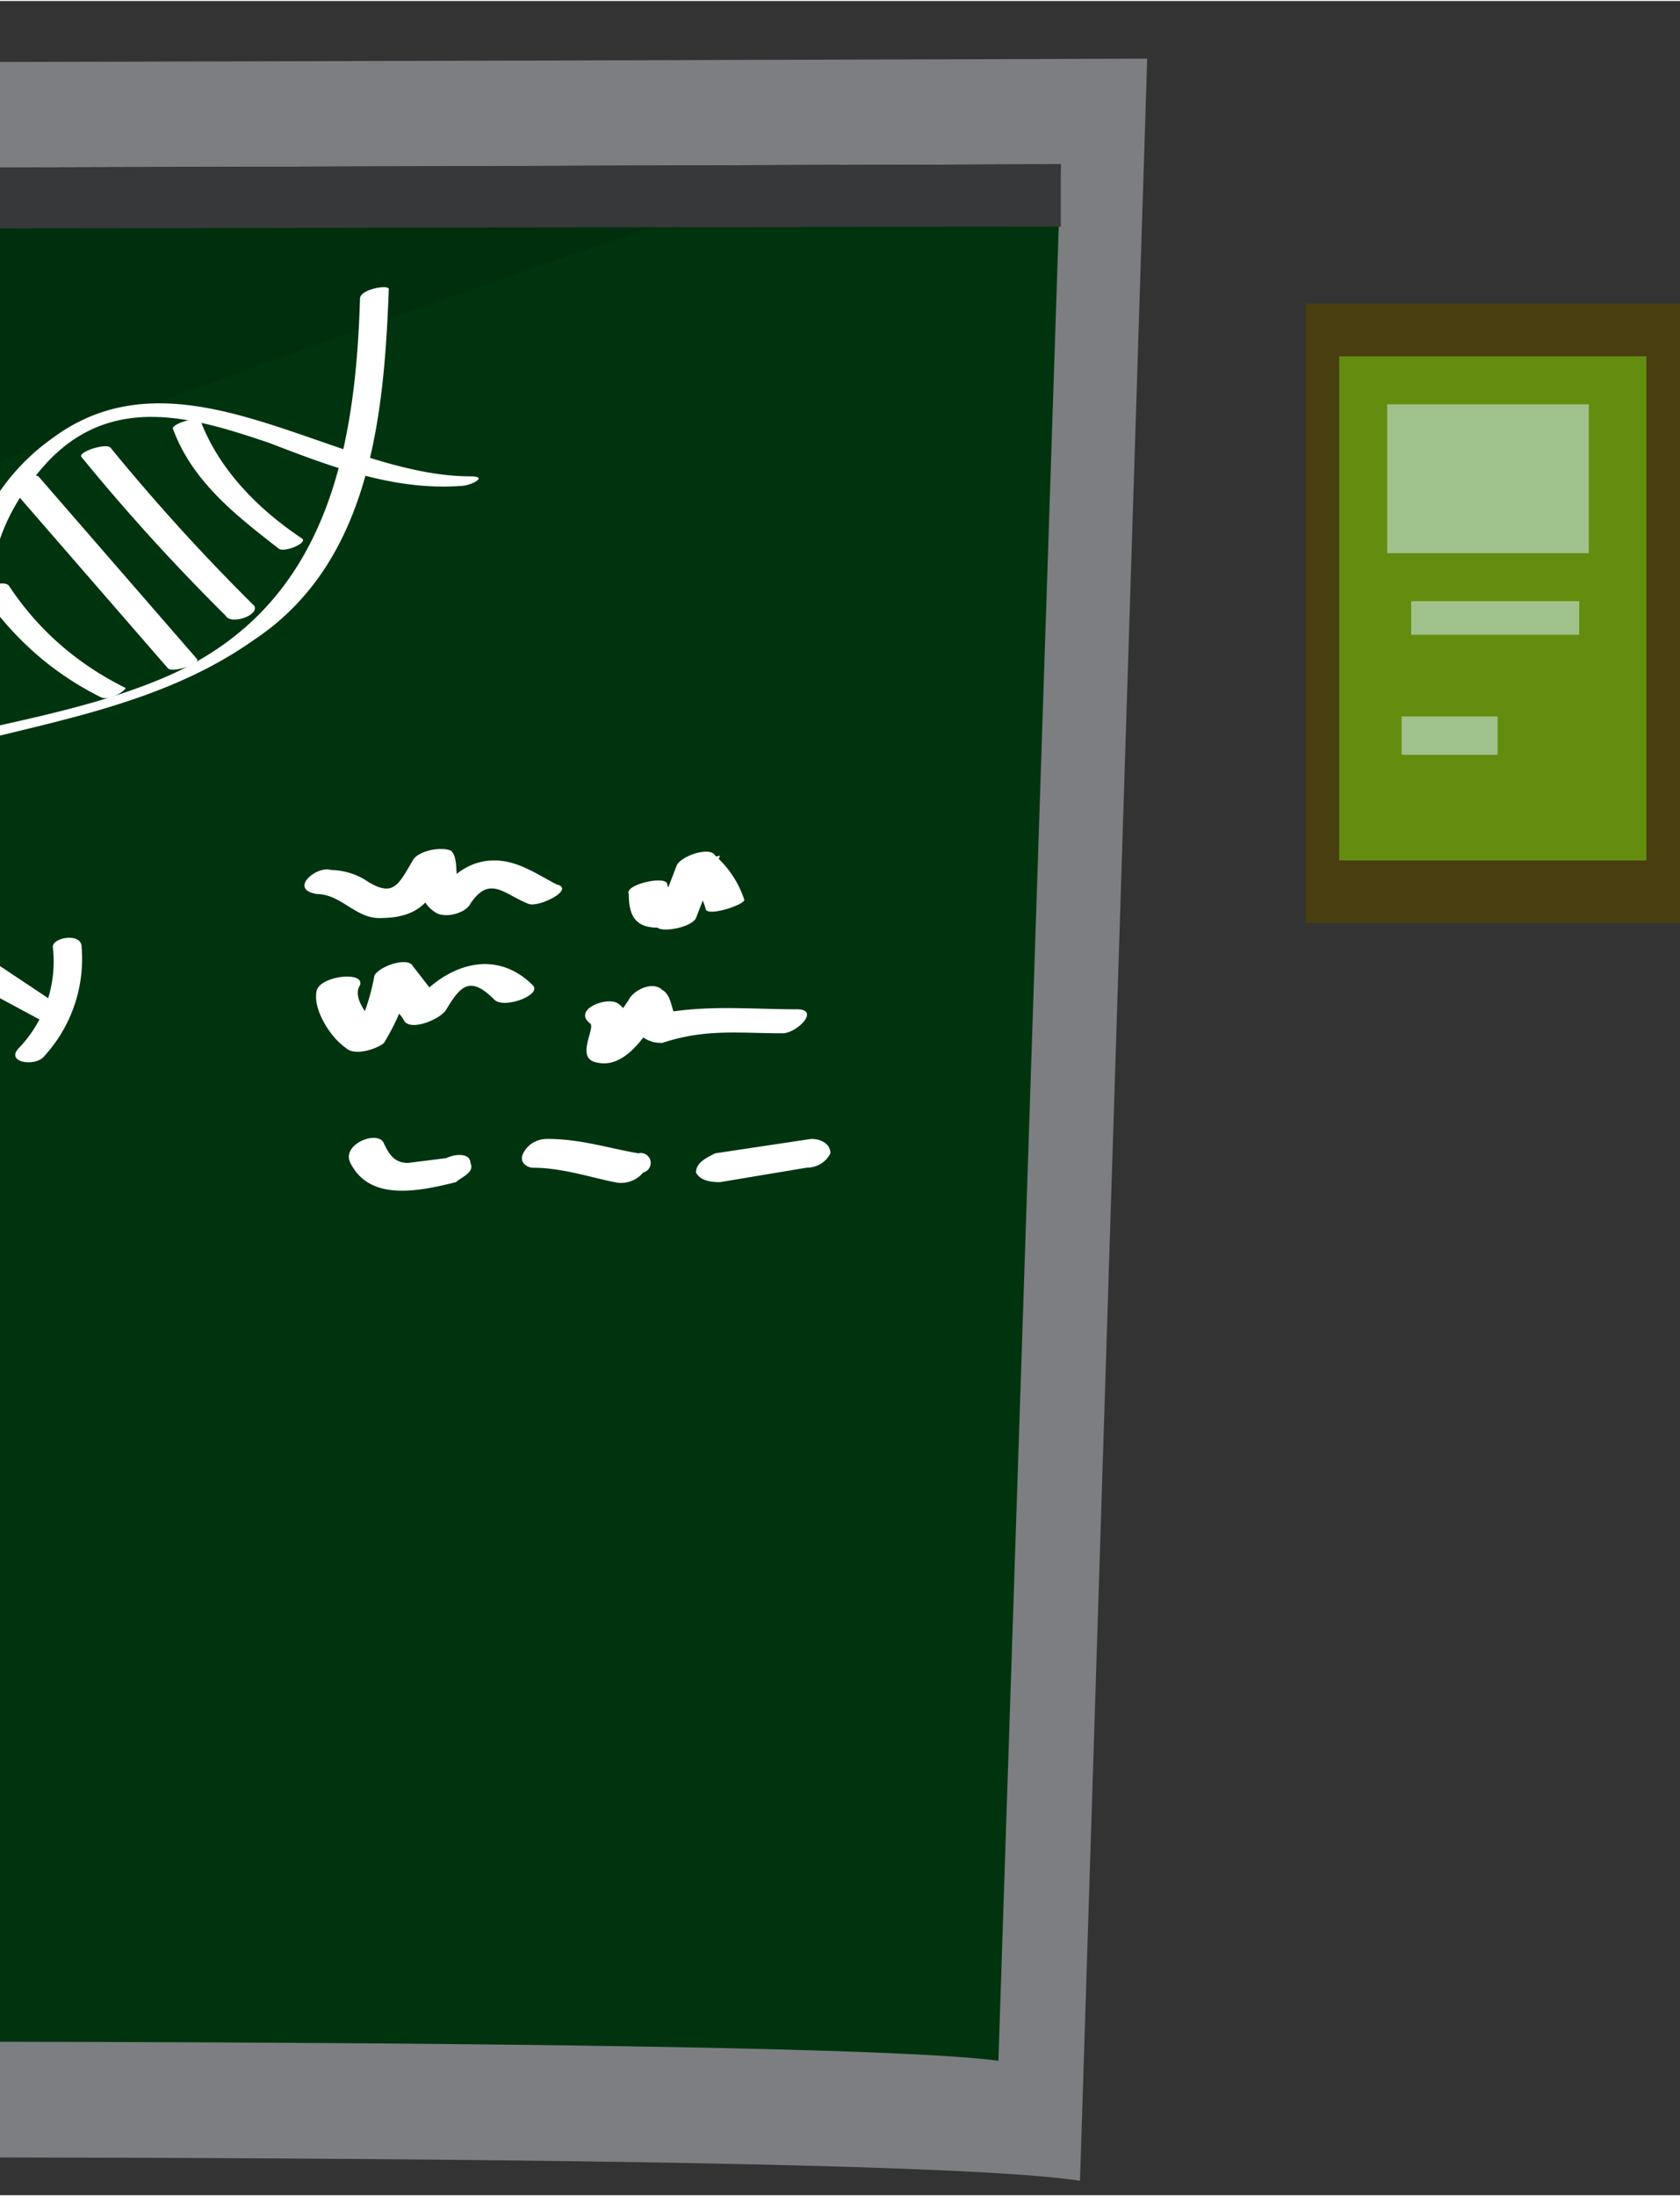 <svg xmlns="http://www.w3.org/2000/svg" width="349.6" height="456.9" viewBox="0 0 350 457">
  <rect x="0" y="0" width="350" height="457" fill="#333333" stroke="none"/>
  <defs>
    <clipPath id="a">
      <path fill="rgba(255,255,255,0)" d="M0 0h350v457H0z"/>
    </clipPath>
  </defs>
  <g clip-path="url(#a)">
    <path fill="#7d7e81" d="M-655 12s14 380 11 442c0 0 799-11 869 0l14-442s-856 3-894 0Z"/>
    <path fill="#00340f" d="M-634 34s13 340 10 395c0 0 765-9 832 0l13-395s-819 3-855 0Z"/>
    <path d="M175 34c-173 1-778 2-809 0 0 0 11 294 10 380C-357 220 17 86 175 34Z" opacity=".1"/>
    <path fill="#363839" d="M-612 429c0-82-11-382-11-382 33 2 744 0 844 0V34s-819 3-855 0c0 0 13 340 10 395h12Z"/>
    <g stroke="#fff" stroke-miterlimit="10">
      <g fill="none">
        <path d="M-503 154c-12 37-30 65-39 61s-7-35 6-72 31-65 40-62 6 36-7 73Z"/>
        <path d="M-511 164c-36 17-68 24-72 15s21-29 56-46 68-24 72-15-21 29-56 46Z"/>
        <path d="M-532 160c-26-29-42-58-34-65s34 12 60 42 41 58 34 64-34-12-60-41Z"/>
      </g>
      <path fill="#fff" d="M-493 79a4 4 0 1 1-2-5 4 4 0 0 1 2 5Zm16 126a5 5 0 1 1-3-7 5 5 0 0 1 3 7Z"/>
    </g>
    <path fill="#fff" stroke="#fff" stroke-miterlimit="10" d="M-587 185a5 5 0 1 1-5-5 5 5 0 0 1 5 5Z"/>
    <path fill="none" stroke="#fff" stroke-miterlimit="10" d="M-406 76v96h164Z"/>
    <path fill="none" stroke="#fff" stroke-miterlimit="10" d="M-322 216V84h132v130Z"/>
    <path fill="#fff" d="M-397 66h9l5-2c1-1-1-3-2-3h-9l-5 2c-1 1 1 3 2 3Zm-13 124h6c2 0 5-1 6-3 1-1-1-3-2-3h-7c-2 0-5 1-6 3s1 3 3 3Zm170-26 1-1a3 3 0 0 1-2 1s1 0 0 0a10 10 0 0 1 2 0c2 1 4 0 6-1 1-2 1-3-1-3-4-2-9-1-12 2-2 1-1 3 0 3a7 7 0 0 0 6-1Zm-84-86h4c2 0 5-1 6-3 1-1-1-3-3-3l-4 1c-2 0-4 0-5 2s1 3 2 3Zm304 129a76 76 0 0 1-5 8c-11 13-29 10-43 13-13 1-25 5-37 12-24 14-26 46-26 72 0 1 6 0 6-2 0-28 3-58 30-73 24-13 60 0 78-26v-1l-3-3ZM98 99c-28 0-60-28-87-8a45 45 0 0 0-19 39c-1 20 1 38-4 57v1l2 1 2 1c7-21 5-43 6-66 0-10 4-19 11-27 14-16 32-10 47-5 13 5 26 10 40 9 2 0 6-2 2-2Z"/>
    <path fill="#fff" d="M75 62c-1 34-8 65-41 79-26 11-56 11-80 25-19 12-25 30-26 52-2 41 12 86-5 125-1 1 5 1 5-1 17-36 5-78 6-117 0-31 7-53 38-64 27-10 57-11 81-28 24-16 27-46 28-73 0-1-6 0-6 2Zm-202 217 37 28c1 1 6-1 5-2l-36-28c-2-1-7 1-6 2Zm8-23a170 170 0 0 0 37 27c2 1 6-1 6-2a170 170 0 0 1-37-27c-1-1-7 1-6 2Z"/>
    <path fill="#fff" d="M-106 245c11 6 22 14 31 24 2 2 7 0 6-2-10-10-21-18-33-25-2-1-7 1-4 3Zm37-46a60 60 0 0 0 27 23c2 1 6-2 6-2a59 59 0 0 1-27-22c-1-2-7 1-6 1Zm7-18c6 15 17 25 32 29l5-2c-15-4-25-14-31-28-1-1-6 0-6 1Zm30 6 4-4a61 61 0 0 1-12-14c-1-2-7 0-5 2a63 63 0 0 0 13 16Zm1-23c2 7 9 13 15 18 2 1 7-2 6-2-7-5-13-10-15-18-1-1-7 1-6 2Zm27-41c7 10 15 17 25 22 2 1 6-2 5-2-10-5-18-12-24-21-1-2-7 1-6 1Zm6-22 33 38c1 1 7-1 6-2L8 99c-2-1-7 1-6 2Zm15-6a423 423 0 0 0 30 33c1 2 7 0 6-2a423 423 0 0 1-30-33c-1-1-7 1-6 2Zm19-6c4 11 13 18 22 25 1 1 6-1 5-2-9-6-17-14-21-24 0-2-6 0-6 1Zm-160-2c-2 2-3 4-2 6 0 2 2 3 4 4a6 6 0 0 0 6-1c1-1 2-3 0-4l-1-1a7 7 0 0 1-1 0v-1c0 1 0 1 0 0 0 1 0 1 0 0 0 1 0 1 0 0l1-1a2 2 0 0 0-1-3 6 6 0 0 0-6 1Zm22 4v5c1 2 6 0 7 0 2-1 3-2 3-4 1-1-3-1-3-1l-5 2a8 8 0 0 1-1 2h1l4-2 2 1 1-1a12 12 0 0 1 0-1v-3c0-2-9-1-9 2Zm77-5h1c-1-2-4-2-5-2-1 1-5 2-4 4 2 4 6 4 9 3 2-1 4-2 4-4-1-2-4-1-5-1Zm-55 10c4 0 6 3 10 3 5-1 8-6 10-10l-7 2c8 4 16 3 25 2 4-1 6-7 1-6-7 1-13 2-19-1a6 6 0 0 0-8 2 24 24 0 0 1-3 4c1 0 2 1 0-1a13 13 0 0 0-6-1c-4-1-9 5-3 6Zm-42 23c3 2 8 0 12-2 1-1 3-3 2-4-1-2-4-2-6-1l-3 2c1-1-1 0 0 0h1c-3-3-10 1-6 5Zm33 0c21 3 42-3 63-3 5 0 6-6 1-6-20 0-41 6-61 3-4 0-8 5-3 6Zm-30 21 10 2 5-2c1-1-1-3-2-3l-10-1c-2-1-5 0-6 2s1 2 3 2Zm73-4c-5 0-8-2-11-6-2-2-7-1-8 1-2 4-4 7-4 11l8-1c0-6-2-14-10-13-7 0-11 8-14 13l7-2a10 10 0 0 1-2-5c-1-4-9-2-8 2 0 4 1 6 4 8 2 2 6 0 7-2 2-3 3-6 6-8l2 9c0 4 8 2 8-1l4-10-8 2c4 5 9 8 16 9 4 0 9-6 3-7Zm-79 31c1 2 1 8 4 8 7 1 10-6 13-11l-8 1c1 3 2 8 6 8 3 1 6 0 9-1 1-1 3-2 2-4h-6l-1 1h1l-3-6c-1-3-7-1-8 1a128 128 0 0 1-5 8c4-5 7 0 6-1l-1-6c-2-3-10-1-9 2Zm2 29c1 3 3 6 7 6a16 16 0 0 0 10-5c2-1 2-2 0-3a8 8 0 0 0-6 2l-2 1v1c-1 0 0 0 0 0 2-1 2 0 1-1a8 8 0 0 1-2-3c-1-3-9 0-8 2Zm234 9c-9-9-21-3-27 7l9-2-7-9c-1-2-7 0-8 2a45 45 0 0 1-5 14l7-2c-2-2-7-7-5-10 1-3-8-2-9 1-1 4 3 10 6 12 2 2 7 0 8-1a48 48 0 0 0 6-15l-8 2 6 8c1 3 8 0 9-2 3-5 5-7 10-2 2 2 10-1 8-3Zm-38 37c4 8 14 6 22 4 1-1 4-2 3-4 0-2-3-2-5-1l-8 1c-3 0-4-2-5-4-1-3-9 0-7 4Zm-7-56c5 0 8 5 13 5 9 0 11-4 15-12l-8 2c3 2 0 6 5 9 2 1 6 0 7-2 4-6 7-2 12 0 2 1 10-3 6-4-4-2-8-5-13-5-6 0-10 4-13 9l7-2c-3-2-1-7-3-9-2-1-7 0-8 2-3 5-4 8-10 4a14 14 0 0 0-7-2c-3-1-9 4-3 5Zm89 1a21 21 0 0 0-6-9c-1-2-7 0-8 2l-5 13 8-3c-4 0-4-3-5-6 0-2-9 0-8 2 0 4 1 7 6 7 1 1 7 0 8-2l5-13-9 2a19 19 0 0 1 6 9c0 2 9-1 8-2Zm-44 56c6 0 12 2 17 3a6 6 0 0 0 6-2 2 2 0 0 0-1-4c-6-1-12-3-19-3-2 0-4 1-5 3s1 3 2 3Zm58-6-20 3c-2 1-4 2-4 4 1 2 4 2 5 2l18-3c2 0 4-1 5-3 0-2-2-3-4-3Zm-46-24c1 1-3 7 1 8 7 2 12-8 15-13l-7 2 1 5c2 2 4 2 5 2 9-3 16-2 25-2 3 0 8-5 3-5-10 0-19-1-29 1l4 1c-1-1-1-5-3-6-2-2-6 0-7 2l-4 6a31 31 0 0 1-2 2q-2 2 2 0l4 1c-1-1 1-6-2-8-2-2-10 1-6 4Zm-128-8 13 7c2 1 7-2 4-3l-12-8c-2-1-7 2-5 4Z"/>
    <path fill="#fff" d="M11 197a26 26 0 0 1-7 21c-3 3 3 4 5 2a30 30 0 0 0 8-23c0-3-6-2-6 0Z"/>
    <path fill="#483e0f" d="M272 63h78v129h-78z"/>
    <path fill="#648d0f" d="M279 74h64v105h-64z"/>
    <path fill="#9fc28c" d="M289 84h42v31h-42zm5 41h35v7h-35zm-2 24h20v8h-20z"/>
  </g>
</svg>
